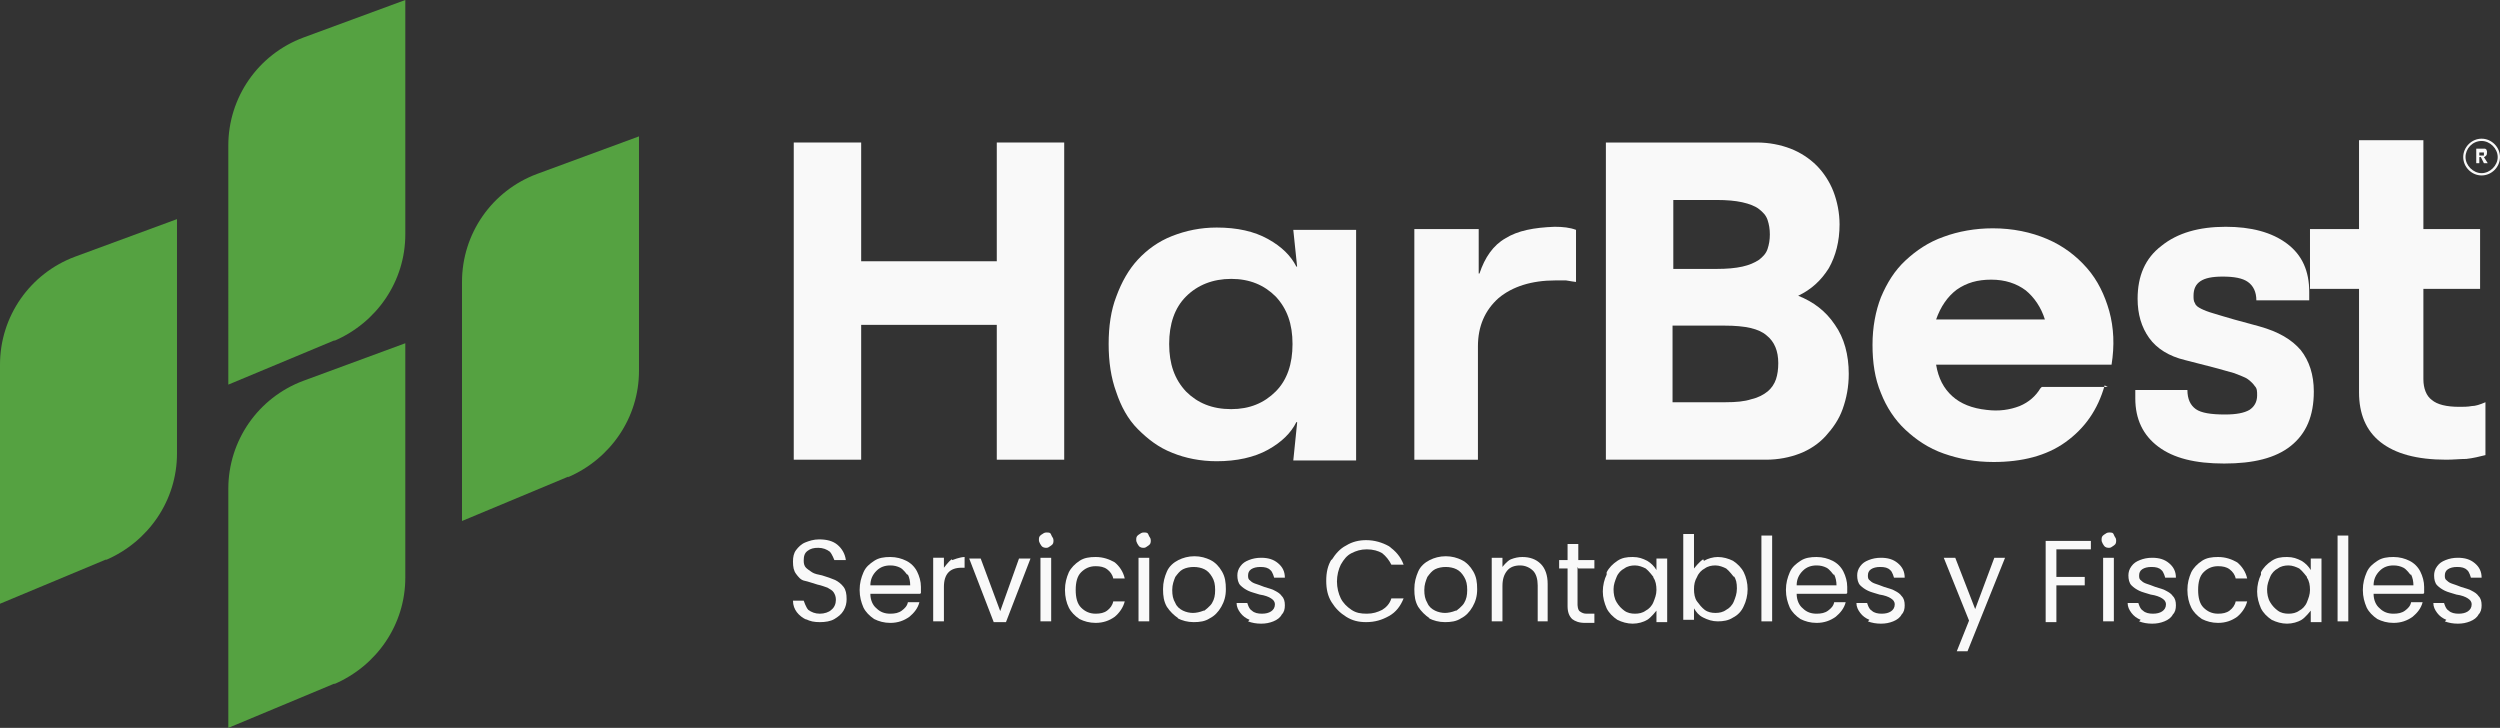 <?xml version="1.0" encoding="UTF-8"?>
<svg id="Capa_2" data-name="Capa 2" xmlns="http://www.w3.org/2000/svg" viewBox="0 0 32.63 9.5">
  <rect x="0" y="0" width="32.63" height="9.5" fill="#333333" stroke="none"/>
  <defs>
    <style>
      .cls-1 {
        fill: #55a241;
      }

      .cls-2 {
        fill: #f9f9f9;
      }
    </style>
  </defs>
  <g id="Layer_1" data-name="Layer 1">
    <g>
      <path class="cls-1" d="M1.39,7.3l-1.39.58v-3.12c0-.63.39-1.19.98-1.41l1.33-.49v3.06c0,.61-.37,1.15-.93,1.39Z"/>
      <path class="cls-1" d="M4.37,4.44l-1.39.58V1.9c0-.63.39-1.19.98-1.41l1.33-.49v3.06c0,.61-.37,1.15-.93,1.39Z"/>
      <path class="cls-1" d="M4.37,8.92l-1.39.58v-3.12c0-.63.39-1.19.98-1.41l1.33-.49v3.06c0,.61-.37,1.15-.93,1.39Z"/>
      <path class="cls-1" d="M7.42,6.22l-1.39.58v-3.12c0-.63.39-1.19.98-1.41l1.33-.49v3.06c0,.61-.37,1.15-.93,1.39Z"/>
      <path class="cls-2" d="M10.36,1.86h.88v1.55h1.77v-1.55h.88v4.14h-.88v-1.76h-1.77v1.76h-.88V1.86Z"/>
      <path class="cls-2" d="M16.93,5.51h-.01c-.07.14-.19.26-.37.36-.18.1-.41.15-.67.15-.21,0-.41-.04-.58-.11-.18-.07-.32-.18-.45-.31s-.22-.3-.28-.48c-.07-.19-.1-.4-.1-.63s.03-.44.1-.62c.07-.19.16-.35.28-.48s.27-.24.45-.31c.18-.07.37-.11.58-.11.27,0,.49.05.67.15.18.1.3.22.37.36h.01l-.05-.48h.82v3.01h-.82l.05-.49ZM16.07,5.34c.24,0,.43-.08.58-.23.15-.15.22-.36.22-.62s-.07-.46-.22-.62c-.15-.15-.34-.23-.58-.23s-.44.08-.59.23c-.15.15-.22.36-.22.62s.07.46.22.62c.15.15.34.23.59.23Z"/>
      <path class="cls-2" d="M18.46,6v-3.01h.84v.58h.01c.07-.21.18-.37.34-.46.16-.1.37-.14.64-.15.11,0,.2.01.28.04v.68s-.08-.01-.13-.02c-.05,0-.1,0-.14,0-.31,0-.56.08-.74.23-.18.16-.27.37-.27.63v1.48h-.84Z"/>
      <path class="cls-2" d="M20.96,6V1.86h1.97c.16,0,.31.03.44.08.13.05.25.13.34.22.09.09.17.21.22.34.05.13.08.28.08.43,0,.22-.05.41-.14.57-.1.16-.23.28-.4.36.2.08.36.2.48.38.12.17.18.39.18.64,0,.17-.03.32-.08.46-.05.14-.13.25-.22.35-.09.1-.21.18-.34.23-.13.05-.28.08-.44.08h-2.08ZM21.84,3.51h.56c.14,0,.25-.01.34-.03.09-.02.16-.05.22-.09.05-.04.09-.08.11-.14.02-.06.03-.12.03-.19s-.01-.13-.03-.19c-.02-.06-.06-.1-.11-.14-.05-.04-.13-.07-.22-.09-.09-.02-.2-.03-.34-.03h-.56v.9ZM21.84,5.25h.68c.14,0,.25-.01.34-.04.09-.02.16-.06.21-.1.05-.04.09-.1.11-.16.02-.06.03-.13.03-.21,0-.16-.05-.28-.15-.36-.1-.09-.28-.13-.55-.13h-.68v1Z"/>
      <path class="cls-2" d="M27.47,5.03h0c-.09.32-.26.56-.51.74-.25.18-.57.26-.94.26-.24,0-.45-.04-.65-.11-.2-.07-.36-.18-.5-.31s-.25-.3-.32-.48c-.08-.19-.11-.4-.11-.63s.04-.44.11-.62c.08-.19.18-.35.32-.48.14-.13.3-.24.5-.31.19-.07.41-.11.64-.11.26,0,.5.05.71.14.21.09.38.22.52.38.14.16.23.35.29.56.06.22.07.45.03.7h-2.29c.03.18.1.31.21.41.11.1.26.16.45.18.16.02.3,0,.43-.05.12-.05.21-.13.27-.23l.02-.02h.86ZM26.69,4.17c-.05-.16-.14-.29-.25-.38-.12-.09-.27-.14-.45-.14s-.32.04-.45.13c-.12.09-.21.22-.27.39h1.42Z"/>
      <path class="cls-2" d="M27.86,5.09h.69c0,.12.04.2.11.25.07.05.2.07.38.07.15,0,.25-.02.32-.06.06-.04.1-.1.1-.19,0-.05,0-.09-.03-.12-.02-.03-.05-.06-.09-.09-.04-.03-.11-.05-.18-.08-.08-.02-.17-.05-.29-.08l-.35-.09c-.21-.05-.37-.15-.47-.29-.1-.14-.15-.31-.15-.51,0-.3.1-.53.31-.69.21-.17.49-.25.84-.25.33,0,.6.07.8.22.2.15.29.36.29.63v.11h-.69c0-.11-.04-.19-.11-.24-.07-.05-.18-.07-.33-.07-.14,0-.23.02-.29.06-.06.04-.09.1-.09.19,0,.04,0,.07.02.1.01.03.04.05.08.07.04.02.09.04.16.06.07.02.16.05.27.08l.33.09c.25.07.42.17.54.31.11.14.17.32.17.54,0,.32-.1.55-.3.71-.2.16-.49.23-.87.23s-.66-.07-.86-.22c-.2-.15-.3-.36-.3-.63v-.11Z"/>
      <path class="cls-2" d="M30.79,3.77h-.64v-.78h.64v-1.16h.84v1.16h.74v.78h-.74v1.18c0,.12.04.22.11.27.07.06.19.09.36.09.05,0,.11,0,.16-.01.05,0,.11-.02.18-.05v.69c-.08.02-.16.04-.25.05-.08,0-.17.01-.26.01-.39,0-.67-.08-.86-.23-.19-.15-.28-.37-.28-.65v-1.35Z"/>
      <path class="cls-2" d="M32.32,2.14v-.2h.09s.02,0,.02,0c0,0,.01,0,.02.01s0,.01.01.02c0,0,0,.02,0,.02,0,.01,0,.03-.01.04,0,0-.02.02-.03.02l.05.08h-.05l-.04-.08h-.02v.08h-.04ZM32.36,2.03h.04s.01,0,.02,0c0,0,0,0,0-.02s0-.01,0-.02c0,0-.01,0-.02,0h-.04v.05Z"/>
      <path class="cls-2" d="M32.39,2.29c-.13,0-.24-.11-.24-.24s.11-.24.24-.24.24.11.24.24-.11.24-.24.24ZM32.39,1.84c-.12,0-.21.1-.21.21s.1.21.21.21.21-.1.21-.21-.1-.21-.21-.21Z"/>
      <g>
        <path class="cls-2" d="M10.53,8.09c-.05-.02-.1-.06-.13-.1-.03-.04-.05-.09-.05-.15h.14s.03.09.06.12c.04.03.09.05.15.05.06,0,.12-.02.15-.05.04-.03.06-.08.06-.13,0-.04-.01-.07-.03-.1-.02-.03-.05-.04-.08-.06-.03-.01-.08-.03-.13-.04-.07-.02-.12-.04-.17-.05s-.08-.05-.11-.09c-.03-.04-.04-.09-.04-.16,0-.06.01-.11.04-.15.03-.04.07-.08.12-.1.05-.02.11-.04.18-.04.1,0,.18.02.24.07s.1.12.11.2h-.15s-.03-.08-.06-.11c-.04-.03-.09-.05-.15-.05-.06,0-.1.01-.14.04-.04.03-.05.07-.05.13,0,.04.01.07.03.09.02.02.05.04.08.06s.08.03.13.04c.07.02.12.04.17.06.04.02.08.05.11.09.03.04.04.09.04.16,0,.05-.01.1-.04.15-.03.05-.07.08-.12.11-.05.03-.12.04-.19.04s-.13-.01-.18-.04Z"/>
        <path class="cls-2" d="M12.01,7.75h-.65c0,.08.03.15.08.19.05.05.11.07.18.07.06,0,.11-.01.15-.04.04-.03.07-.06.08-.11h.15c-.02.08-.07.14-.13.19-.07.05-.15.08-.25.08-.08,0-.15-.02-.21-.05-.06-.04-.11-.09-.14-.15-.03-.07-.05-.14-.05-.23s.02-.16.05-.23.08-.11.14-.15.13-.05.21-.05.15.02.21.05c.06.03.11.08.14.14s.05.13.05.2c0,.03,0,.05,0,.08ZM11.84,7.5s-.05-.07-.09-.09-.08-.03-.13-.03c-.07,0-.13.02-.18.07s-.08.11-.08.19h.52c0-.05-.01-.1-.03-.14Z"/>
        <path class="cls-2" d="M12.43,7.31s.1-.04.16-.04v.14h-.04c-.15,0-.23.08-.23.25v.45h-.14v-.83h.14v.13s.06-.08.1-.11Z"/>
        <path class="cls-2" d="M13.05,7.99l.25-.7h.15l-.32.83h-.16l-.32-.83h.15l.26.7Z"/>
        <path class="cls-2" d="M13.59,7.12s-.03-.04-.03-.07,0-.05.03-.07.04-.03.07-.03.05,0,.06.03.03.04.03.07,0,.05-.03.07-.04.03-.06.03-.05,0-.07-.03ZM13.72,7.28v.83h-.14v-.83h.14Z"/>
        <path class="cls-2" d="M13.95,7.47c.03-.06.08-.11.14-.15.06-.04.13-.05.21-.05.1,0,.18.03.25.07.06.05.11.12.13.21h-.15c-.01-.05-.04-.09-.08-.12-.04-.03-.09-.04-.15-.04-.08,0-.14.03-.19.08-.05.05-.07.13-.07.23s.02.18.07.23c.05.05.11.08.19.08.06,0,.11-.01.15-.04.04-.03.07-.07.08-.12h.15c-.02.08-.07.15-.13.2-.07.05-.15.08-.25.08-.08,0-.15-.02-.21-.05-.06-.04-.11-.09-.14-.15s-.05-.14-.05-.23.02-.16.05-.23Z"/>
        <path class="cls-2" d="M14.86,7.12s-.03-.04-.03-.07,0-.05.03-.07.04-.03.07-.03.05,0,.06.03.03.04.03.07,0,.05-.03.07-.04.03-.06.03-.05,0-.07-.03ZM15,7.28v.83h-.14v-.83h.14Z"/>
        <path class="cls-2" d="M15.38,8.07c-.06-.04-.11-.09-.15-.15-.04-.07-.05-.14-.05-.23s.02-.16.05-.23.09-.12.15-.15c.06-.03.13-.05.21-.05s.15.02.21.05c.06.03.11.08.15.15s.05.14.05.23-.02.16-.06.23c-.04.07-.09.12-.15.15-.06.04-.13.05-.21.05s-.15-.02-.21-.05ZM15.72,7.97s.08-.06.1-.1c.03-.05.04-.1.04-.17s-.01-.12-.04-.17c-.03-.05-.06-.08-.1-.1-.04-.02-.09-.03-.14-.03s-.1.01-.14.03c-.04.02-.07.06-.1.1-.02.05-.04.1-.04.17s.01.12.04.17c.02.05.06.08.1.1.04.02.09.03.13.03s.09-.01.14-.03Z"/>
        <path class="cls-2" d="M16.31,8.09c-.05-.02-.09-.05-.12-.09-.03-.04-.05-.08-.05-.13h.14s.02.08.06.1c.03.03.08.04.13.04.05,0,.09-.01.12-.03.03-.02.05-.05.05-.09s-.02-.06-.05-.08c-.03-.02-.08-.04-.15-.05-.06-.02-.11-.03-.15-.05s-.07-.04-.1-.07c-.03-.03-.04-.08-.04-.13,0-.04.01-.08.04-.12.03-.04.06-.06.11-.08s.1-.03.16-.03c.09,0,.16.02.22.07.06.05.09.11.09.19h-.14s-.02-.08-.05-.1c-.03-.03-.07-.04-.13-.04-.05,0-.09.01-.12.03-.03.02-.04.05-.04.08,0,.03,0,.05.03.07.02.02.04.03.07.04.03.01.06.02.11.04.06.02.11.03.14.05.04.02.07.04.09.07.03.03.04.07.04.12,0,.05-.01.09-.04.12-.02.04-.06.07-.11.09s-.1.03-.16.03c-.06,0-.12-.01-.17-.03Z"/>
        <path class="cls-2" d="M17.38,7.31c.05-.08.11-.15.19-.19.08-.05.17-.07.26-.07.11,0,.21.03.3.08.08.06.15.13.19.24h-.16c-.03-.06-.07-.11-.12-.15-.05-.03-.12-.05-.2-.05s-.14.02-.2.05-.1.08-.14.15c-.03.06-.05.14-.05.22s.02.16.05.22c.03.06.08.11.14.15s.12.05.2.05c.08,0,.14-.02.2-.05.05-.03.1-.08.12-.15h.16c-.04.1-.1.18-.19.23s-.18.08-.3.08c-.1,0-.18-.02-.26-.07s-.14-.11-.19-.19-.07-.17-.07-.28.02-.2.07-.28Z"/>
        <path class="cls-2" d="M18.66,8.07c-.06-.04-.11-.09-.15-.15-.04-.07-.05-.14-.05-.23s.02-.16.05-.23.09-.12.15-.15c.06-.03.13-.05.21-.05s.15.02.21.05c.06.03.11.08.15.15s.05.14.05.23-.02.16-.06.23c-.04.07-.09.12-.15.15-.06.04-.13.05-.21.05s-.15-.02-.21-.05ZM19.01,7.97s.08-.06.1-.1c.03-.05.04-.1.04-.17s-.01-.12-.04-.17c-.03-.05-.06-.08-.1-.1-.04-.02-.09-.03-.14-.03s-.1.01-.14.03c-.04.02-.07.06-.1.1-.02.05-.04.1-.04.17s.01.12.04.17c.02.05.06.08.1.1.04.02.09.03.13.03s.09-.01.14-.03Z"/>
        <path class="cls-2" d="M20.11,7.36c.06.06.09.15.09.26v.49h-.13v-.47c0-.08-.02-.15-.06-.19-.04-.04-.1-.07-.17-.07s-.13.02-.17.07c-.04.05-.06.11-.06.2v.46h-.14v-.83h.14v.12s.06-.08.11-.1c.05-.02.1-.03.15-.03.1,0,.18.03.24.09Z"/>
        <path class="cls-2" d="M20.59,7.4v.49s0,.07.03.09.05.03.09.03h.1v.12h-.12c-.08,0-.13-.02-.17-.05-.04-.04-.06-.09-.06-.17v-.49h-.11v-.11h.11v-.21h.14v.21h.21v.11h-.21Z"/>
        <path class="cls-2" d="M20.97,7.47c.03-.06.08-.11.14-.15.06-.04.12-.05.2-.05s.13.02.19.05c.05.03.09.07.12.12v-.15h.14v.83h-.14v-.15s-.07.09-.12.12-.12.05-.19.05-.14-.02-.2-.05c-.06-.04-.11-.09-.14-.15-.03-.07-.05-.14-.05-.22s.02-.16.05-.22ZM21.58,7.53s-.06-.08-.1-.11c-.04-.02-.09-.04-.14-.04s-.1.01-.14.04c-.04.02-.08.06-.1.11-.02.05-.04.1-.04.16s.01.12.04.17.06.08.1.11c.04.03.09.04.14.04s.1-.01.14-.04c.04-.02.08-.06.1-.11s.04-.1.04-.16-.01-.12-.04-.16Z"/>
        <path class="cls-2" d="M22.24,7.32c.05-.03.12-.05.18-.05.07,0,.14.02.2.05.06.04.11.09.14.15.03.06.05.14.05.22s-.02.16-.05.22c-.03.07-.08.12-.14.15-.06.04-.13.05-.2.05s-.13-.02-.19-.05-.09-.07-.12-.12v.15h-.14v-1.12h.14v.45s.07-.09.12-.12ZM22.63,7.53s-.06-.08-.1-.11c-.04-.02-.09-.04-.14-.04s-.1.01-.14.04c-.04.02-.08.06-.1.11-.03.05-.04.1-.04.16s.01.12.04.16.06.08.1.11c.04.03.09.04.14.04s.1-.01.14-.04c.04-.02.08-.06.1-.11s.04-.1.04-.17-.01-.12-.04-.16Z"/>
        <path class="cls-2" d="M23.13,6.99v1.12h-.14v-1.12h.14Z"/>
        <path class="cls-2" d="M24.1,7.75h-.65c0,.08.03.15.08.19.05.05.11.07.18.07.06,0,.11-.01.15-.04.04-.03.07-.06.08-.11h.15c-.02.08-.07.14-.13.19-.07.05-.15.08-.25.08-.08,0-.15-.02-.21-.05-.06-.04-.11-.09-.14-.15-.03-.07-.05-.14-.05-.23s.02-.16.05-.23.08-.11.14-.15.13-.05.21-.05.15.02.21.05c.06.03.11.08.14.14s.05.13.05.2c0,.03,0,.05,0,.08ZM23.93,7.5s-.05-.07-.09-.09-.08-.03-.13-.03c-.07,0-.13.02-.18.07s-.08.11-.08.19h.52c0-.05-.01-.1-.03-.14Z"/>
        <path class="cls-2" d="M24.4,8.09c-.05-.02-.09-.05-.12-.09-.03-.04-.05-.08-.05-.13h.14s.02.08.06.1c.03.03.08.04.13.04.05,0,.09-.01.12-.03.03-.02.05-.05.05-.09s-.02-.06-.05-.08c-.03-.02-.08-.04-.15-.05-.06-.02-.11-.03-.15-.05s-.07-.04-.1-.07c-.03-.03-.04-.08-.04-.13,0-.04.01-.08.04-.12.03-.04.06-.06.11-.08s.1-.03.16-.03c.09,0,.16.02.22.07.06.05.09.11.09.19h-.14s-.02-.08-.05-.1c-.03-.03-.07-.04-.13-.04-.05,0-.09.01-.12.03-.03.02-.04.05-.04.08,0,.03,0,.05.03.07.02.02.04.03.07.04.03.01.06.02.11.04.06.02.11.03.14.05.04.02.07.04.09.07.03.03.04.07.04.12,0,.05-.01.09-.04.12-.02.04-.06.07-.11.09s-.1.03-.16.03c-.06,0-.12-.01-.17-.03Z"/>
        <path class="cls-2" d="M26.17,7.28l-.49,1.22h-.14l.16-.4-.33-.82h.15l.26.67.25-.67h.14Z"/>
        <path class="cls-2" d="M27.29,7.06v.11h-.45v.36h.37v.11h-.37v.48h-.14v-1.06h.59Z"/>
        <path class="cls-2" d="M27.46,7.12s-.03-.04-.03-.07,0-.05.03-.07.04-.03.07-.03.05,0,.06.03.03.04.03.07,0,.05-.03.07-.04.03-.06.03-.05,0-.07-.03ZM27.59,7.28v.83h-.14v-.83h.14Z"/>
        <path class="cls-2" d="M27.94,8.09c-.05-.02-.09-.05-.12-.09-.03-.04-.05-.08-.05-.13h.14s.02.08.06.1c.03.03.08.04.13.04.05,0,.09-.01.12-.03.03-.02.05-.05.05-.09s-.02-.06-.05-.08c-.03-.02-.08-.04-.15-.05-.06-.02-.11-.03-.15-.05s-.07-.04-.1-.07c-.03-.03-.04-.08-.04-.13,0-.04.01-.08.04-.12.03-.04.06-.06.11-.08s.1-.03.16-.03c.09,0,.16.02.22.07.06.05.09.11.09.19h-.14s-.02-.08-.05-.1c-.03-.03-.07-.04-.13-.04-.05,0-.09.01-.12.03-.03.02-.04.05-.04.08,0,.03,0,.05.03.07.02.02.04.03.07.04.03.01.06.02.11.04.06.02.11.03.14.05.04.02.07.04.09.07.03.03.04.07.04.12,0,.05-.01.09-.04.12-.02.04-.06.07-.11.09s-.1.03-.16.03c-.06,0-.12-.01-.17-.03Z"/>
        <path class="cls-2" d="M28.6,7.47c.03-.06.08-.11.14-.15.06-.04.13-.05.21-.05.1,0,.18.03.25.07.06.05.11.12.13.21h-.15c-.01-.05-.04-.09-.08-.12-.04-.03-.09-.04-.15-.04-.08,0-.14.03-.19.08-.05.05-.07.13-.07.23s.02.18.07.23c.05.05.11.08.19.08.06,0,.11-.01.15-.04.04-.03.07-.07.08-.12h.15c-.02.08-.07.15-.13.2-.07.05-.15.08-.25.08-.08,0-.15-.02-.21-.05-.06-.04-.11-.09-.14-.15s-.05-.14-.05-.23.02-.16.05-.23Z"/>
        <path class="cls-2" d="M29.51,7.47c.03-.06.08-.11.14-.15.06-.04.12-.05.2-.05s.13.02.19.05c.05.03.09.07.12.12v-.15h.14v.83h-.14v-.15s-.07.09-.12.12-.12.05-.19.05-.14-.02-.2-.05c-.06-.04-.11-.09-.14-.15-.03-.07-.05-.14-.05-.22s.02-.16.05-.22ZM30.11,7.53s-.06-.08-.1-.11c-.04-.02-.09-.04-.14-.04s-.1.01-.14.04c-.04.02-.08.06-.1.11-.02.05-.04.1-.04.16s.01.12.04.17.06.08.1.11c.04.03.09.04.14.04s.1-.01.14-.04c.04-.02.08-.06.1-.11s.04-.1.04-.16-.01-.12-.04-.16Z"/>
        <path class="cls-2" d="M30.65,6.99v1.12h-.14v-1.12h.14Z"/>
        <path class="cls-2" d="M31.63,7.75h-.65c0,.08.03.15.08.19.05.05.11.07.18.07.06,0,.11-.01.15-.04.04-.03.07-.06.08-.11h.15c-.02.08-.07.14-.13.19-.07.05-.15.08-.25.08-.08,0-.15-.02-.21-.05-.06-.04-.11-.09-.14-.15-.03-.07-.05-.14-.05-.23s.02-.16.05-.23.08-.11.14-.15.13-.05.21-.05.15.02.21.05c.06.03.11.08.14.14s.05.13.05.2c0,.03,0,.05,0,.08ZM31.46,7.5s-.05-.07-.09-.09-.08-.03-.13-.03c-.07,0-.13.02-.18.07s-.08.11-.08.19h.52c0-.05-.01-.1-.03-.14Z"/>
        <path class="cls-2" d="M31.93,8.09c-.05-.02-.09-.05-.12-.09-.03-.04-.05-.08-.05-.13h.14s.02.08.06.1c.03.03.08.04.13.04.05,0,.09-.01.12-.03.03-.02.05-.05.05-.09s-.02-.06-.05-.08c-.03-.02-.08-.04-.15-.05-.06-.02-.11-.03-.15-.05s-.07-.04-.1-.07c-.03-.03-.04-.08-.04-.13,0-.04.01-.08.04-.12.03-.04.06-.06.11-.08s.1-.03.16-.03c.09,0,.16.02.22.07.06.05.09.11.09.19h-.14s-.02-.08-.05-.1c-.03-.03-.07-.04-.13-.04-.05,0-.09.01-.12.03-.03.02-.04.05-.04.08,0,.03,0,.05.03.07.02.02.04.03.07.04.03.01.06.02.11.04.06.02.11.03.14.05.04.02.07.04.09.07.03.03.04.07.04.12,0,.05-.01.09-.04.12-.02.04-.06.07-.11.09s-.1.03-.16.03c-.06,0-.12-.01-.17-.03Z"/>
      </g>
    </g>
  </g>
</svg>